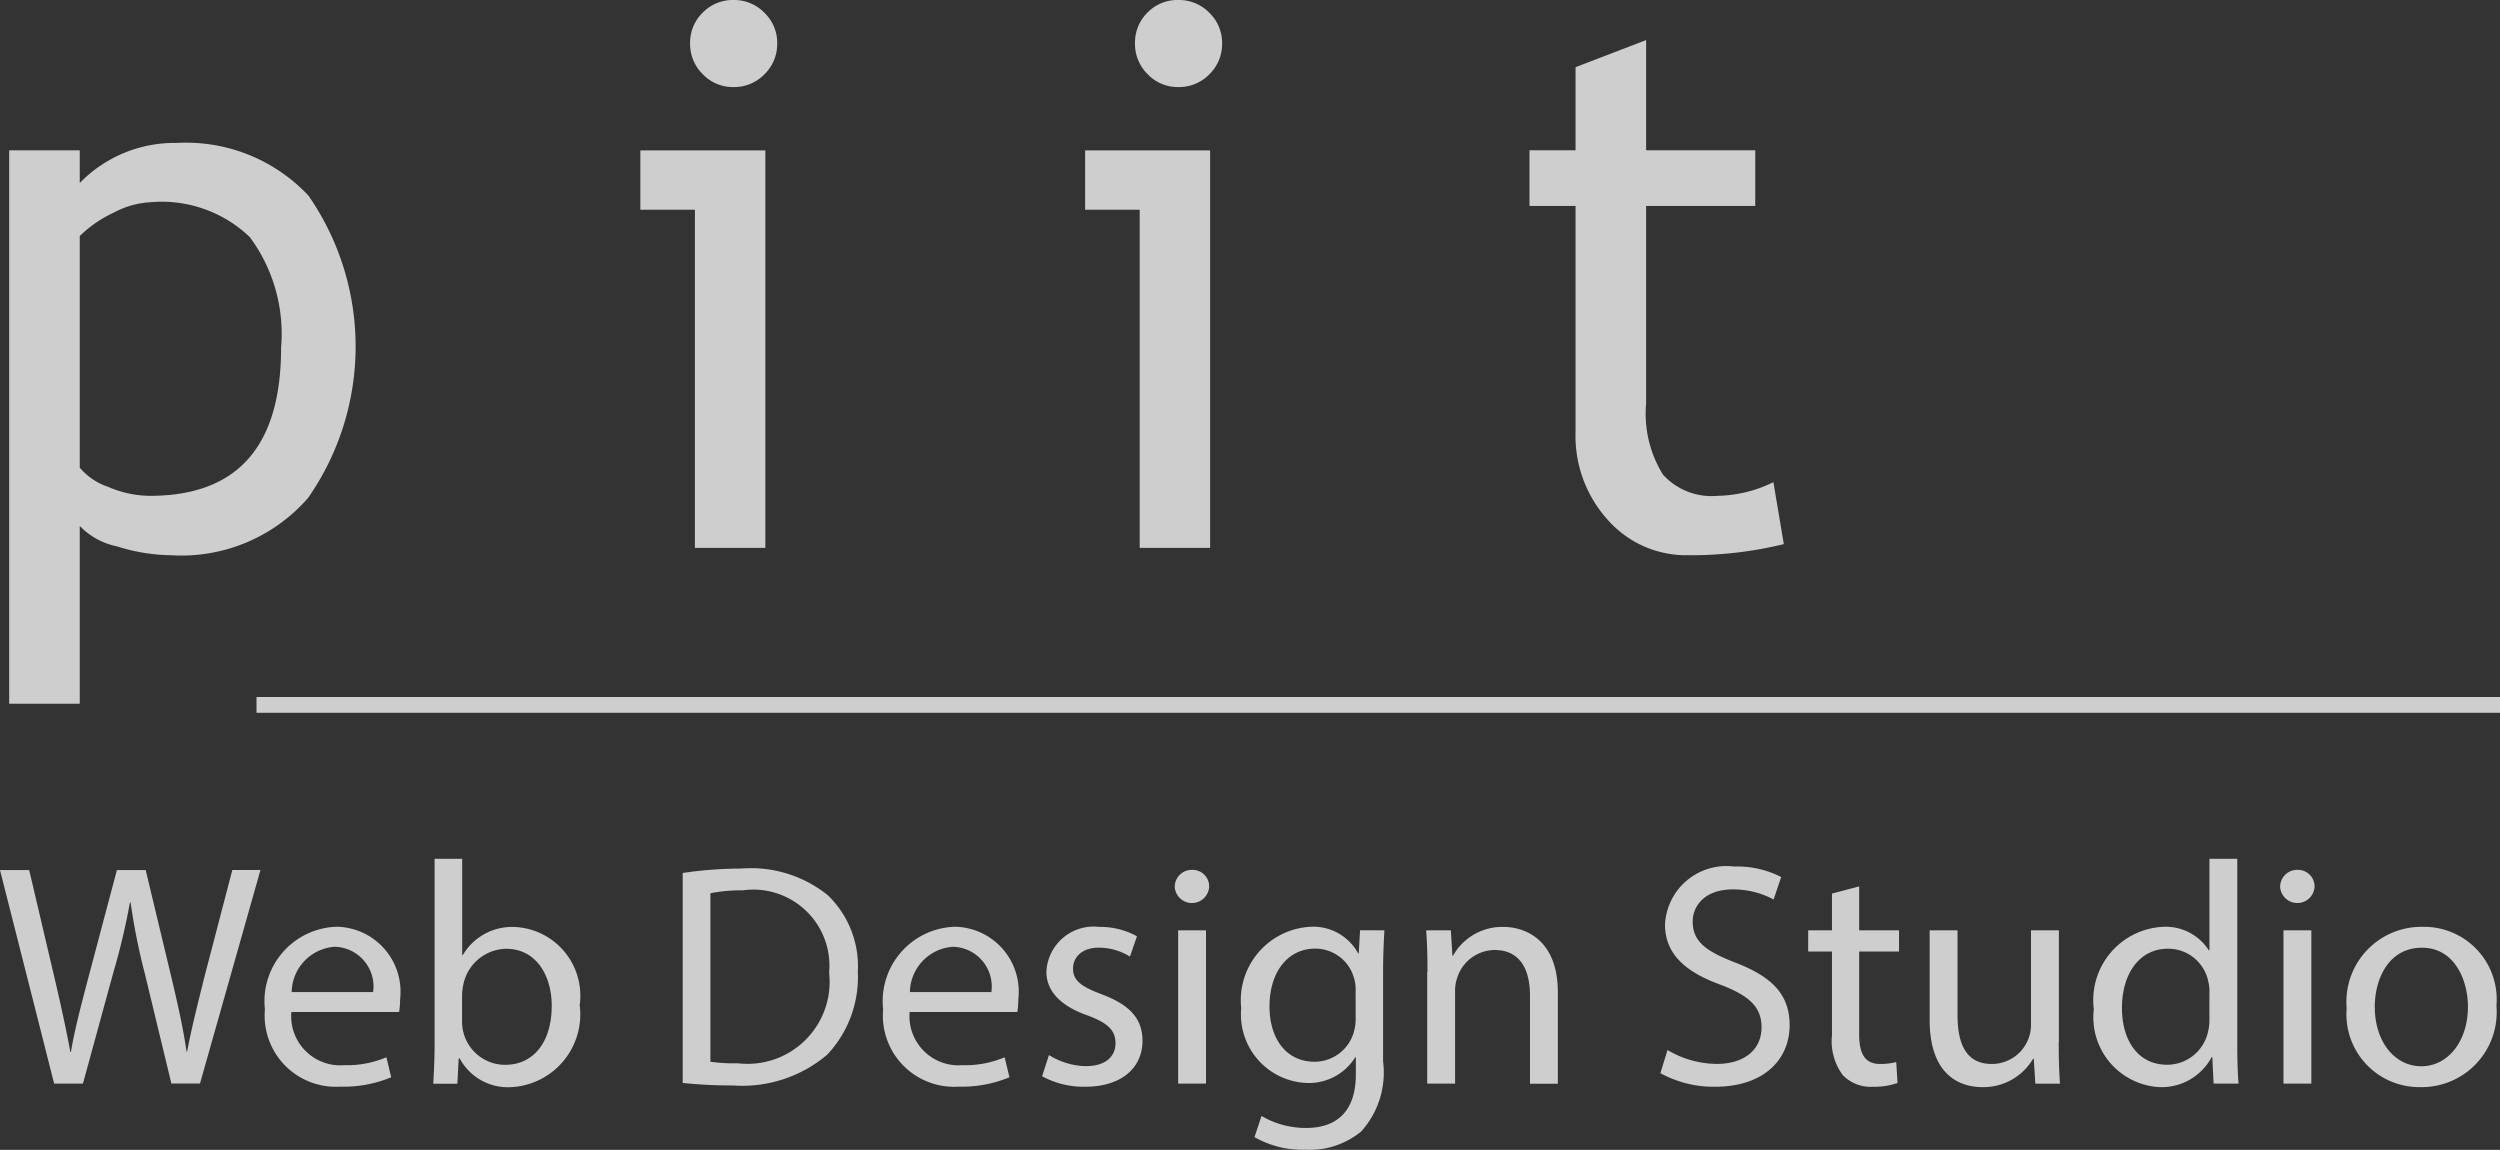 <svg xmlns="http://www.w3.org/2000/svg" viewBox="372 346 80 36.796">
  <rect x="372" y="346" width="80" height="36.796" fill="#333333" stroke="none"/>
  <defs>
    <style>
      .cls-1 {
        opacity: 0.796;
      }

      .cls-2 {
        fill: #f6f6f6;
      }
    </style>
  </defs>
  <g id="Group_3" data-name="Group 3" class="cls-1" transform="translate(372 346)">
    <g id="Group_1" data-name="Group 1" transform="translate(0.294)">
      <path id="Path_1" data-name="Path 1" class="cls-2" d="M11.458,155.257v5.689H9.2V143.237h2.258v1.046a4.227,4.227,0,0,1,3.1-1.282,5.374,5.374,0,0,1,4.218,1.685,8.478,8.478,0,0,1-.01,9.673,5.377,5.377,0,0,1-4.394,1.835,5.882,5.882,0,0,1-1.727-.285A2.27,2.27,0,0,1,11.458,155.257Zm0-9.277v7.412a2.015,2.015,0,0,0,.9.611,3.429,3.429,0,0,0,1.343.291q4.207,0,4.2-4.752a5.2,5.2,0,0,0-1-3.527,4.082,4.082,0,0,0-3.194-1.116,2.82,2.82,0,0,0-1.164.333A3.9,3.9,0,0,0,11.458,145.98Z" transform="translate(-9.2 -138.427)"/>
      <path id="Path_2" data-name="Path 2" class="cls-2" d="M642.546,17.53V6.712H640.8v-1.9h4v12.72h-2.258ZM643.78,0a1.354,1.354,0,0,1,.991.409,1.341,1.341,0,0,1,.409.978,1.354,1.354,0,0,1-.409.991,1.354,1.354,0,0,1-.991.409,1.336,1.336,0,0,1-.979-.409,1.354,1.354,0,0,1-.409-.991A1.342,1.342,0,0,1,642.8.4,1.341,1.341,0,0,1,643.78,0Z" transform="translate(-620.603 0)"/>
      <path id="Path_3" data-name="Path 3" class="cls-2" d="M1087.646,17.53V6.712H1085.9v-1.9h4v12.72h-2.258ZM1088.884,0a1.354,1.354,0,0,1,.991.409,1.341,1.341,0,0,1,.409.978,1.354,1.354,0,0,1-.409.991,1.354,1.354,0,0,1-.991.409,1.336,1.336,0,0,1-.979-.409,1.354,1.354,0,0,1-.409-.991,1.342,1.342,0,0,1,.4-.985A1.336,1.336,0,0,1,1088.884,0Z" transform="translate(-1051.47 0)"/>
      <path id="Path_4" data-name="Path 4" class="cls-2" d="M1532.074,45.408H1530.6V43.627h1.474v-2.66l2.258-.867v3.527h3.492v1.781h-3.492v6.319a3.7,3.7,0,0,0,.54,2.28,2.1,2.1,0,0,0,1.739.678,4.2,4.2,0,0,0,1.794-.438l.333,1.983a12.517,12.517,0,0,1-3.076.355,3.344,3.344,0,0,1-2.549-1.122,4,4,0,0,1-1.039-2.833Z" transform="translate(-1481.95 -38.818)"/>
    </g>
    <g id="Group_2" data-name="Group 2" transform="translate(0 27.481)">
      <path id="Path_5" data-name="Path 5" class="cls-2" d="M1.733,877.534,0,870.7H.934l.812,3.457c.2.851.384,1.7.505,2.363H2.27c.112-.678.323-1.49.556-2.373l.915-3.447h.921l.831,3.466c.192.812.374,1.621.476,2.341h.019c.141-.751.336-1.509.547-2.363l.9-3.447h.9L6.4,877.53H5.484l-.86-3.559a19.934,19.934,0,0,1-.444-2.229H4.157a21.44,21.44,0,0,1-.528,2.229l-.975,3.562Z" transform="translate(0 -870.339)"/>
      <path id="Path_6" data-name="Path 6" class="cls-2" d="M265.947,930.324a1.57,1.57,0,0,0,1.682,1.7,3.252,3.252,0,0,0,1.359-.253l.154.64a3.987,3.987,0,0,1-1.631.3,2.278,2.278,0,0,1-2.411-2.472,2.383,2.383,0,0,1,2.3-2.645,2.079,2.079,0,0,1,2.027,2.312,2.879,2.879,0,0,1-.032.416h-3.447Zm2.616-.64a1.271,1.271,0,0,0-1.237-1.449,1.478,1.478,0,0,0-1.369,1.449Z" transform="translate(-256.623 -925.419)"/>
      <path id="Path_7" data-name="Path 7" class="cls-2" d="M433.6,866.595c.019-.336.042-.831.042-1.266V859.4h.883v3.083h.019a1.828,1.828,0,0,1,1.672-.9,2.2,2.2,0,0,1,2.069,2.5,2.331,2.331,0,0,1-2.2,2.625,1.748,1.748,0,0,1-1.64-.921h-.032l-.042.812H433.6Zm.921-1.967a1.488,1.488,0,0,0,.042.323,1.377,1.377,0,0,0,1.337,1.042c.934,0,1.49-.761,1.49-1.887,0-.982-.505-1.826-1.458-1.826a1.424,1.424,0,0,0-1.359,1.094,1.851,1.851,0,0,0-.051.365Z" transform="translate(-419.735 -859.4)"/>
      <path id="Path_8" data-name="Path 8" class="cls-2" d="M683.2,869.341a12.8,12.8,0,0,1,1.874-.141,3.916,3.916,0,0,1,2.766.851,3.149,3.149,0,0,1,.963,2.453,3.613,3.613,0,0,1-.982,2.654,4.205,4.205,0,0,1-3.022.982,14.918,14.918,0,0,1-1.6-.08v-6.718Zm.883,6.04a5.443,5.443,0,0,0,.892.051,2.626,2.626,0,0,0,2.91-2.9,2.436,2.436,0,0,0-2.766-2.635,4.94,4.94,0,0,0-1.033.093v5.388Z" transform="translate(-661.353 -868.887)"/>
      <path id="Path_9" data-name="Path 9" class="cls-2" d="M884.647,930.324a1.57,1.57,0,0,0,1.682,1.7,3.252,3.252,0,0,0,1.359-.253l.153.64a3.987,3.987,0,0,1-1.631.3,2.278,2.278,0,0,1-2.411-2.472,2.383,2.383,0,0,1,2.3-2.645,2.079,2.079,0,0,1,2.027,2.312,2.883,2.883,0,0,1-.032.416h-3.447Zm2.616-.64a1.271,1.271,0,0,0-1.238-1.449,1.478,1.478,0,0,0-1.369,1.449Z" transform="translate(-855.539 -925.419)"/>
      <path id="Path_10" data-name="Path 10" class="cls-2" d="M1042.924,931.7a2.329,2.329,0,0,0,1.177.355c.649,0,.953-.323.953-.729,0-.425-.253-.659-.911-.9-.883-.313-1.3-.8-1.3-1.388a1.513,1.513,0,0,1,1.692-1.439,2.433,2.433,0,0,1,1.206.3l-.224.649a1.907,1.907,0,0,0-1-.285c-.528,0-.822.3-.822.668,0,.406.294.588.934.831.851.323,1.289.751,1.289,1.481,0,.86-.668,1.471-1.835,1.471a2.777,2.777,0,0,1-1.378-.336Z" transform="translate(-1009.358 -925.419)"/>
      <path id="Path_11" data-name="Path 11" class="cls-2" d="M1176.7,871.056a.552.552,0,0,1-1.1,0,.543.543,0,0,1,.556-.556A.528.528,0,0,1,1176.7,871.056Zm-.991,6.283v-4.905h.892v4.905Z" transform="translate(-1138.008 -870.145)"/>
      <path id="Path_12" data-name="Path 12" class="cls-2" d="M1246.682,927.612c-.019.355-.042.751-.042,1.349v2.849a2.815,2.815,0,0,1-.7,2.238,2.611,2.611,0,0,1-1.784.588,3.138,3.138,0,0,1-1.631-.406l.224-.678a2.775,2.775,0,0,0,1.439.384c.911,0,1.58-.476,1.58-1.714v-.547h-.019a1.749,1.749,0,0,1-1.561.822,2.193,2.193,0,0,1-2.088-2.392,2.355,2.355,0,0,1,2.21-2.606,1.635,1.635,0,0,1,1.532.851h.019l.042-.739Zm-.921,1.935a1.238,1.238,0,0,0-.051-.406,1.285,1.285,0,0,0-1.247-.943c-.851,0-1.458.719-1.458,1.855,0,.963.486,1.765,1.449,1.765a1.309,1.309,0,0,0,1.238-.911,1.537,1.537,0,0,0,.07-.476Z" transform="translate(-1202.381 -925.323)"/>
      <path id="Path_13" data-name="Path 13" class="cls-2" d="M1427.242,929.036c0-.505-.01-.921-.042-1.327h.79l.051.812h.019a1.8,1.8,0,0,1,1.621-.921c.678,0,1.733.406,1.733,2.088v2.929h-.892v-2.83c0-.79-.294-1.449-1.135-1.449a1.269,1.269,0,0,0-1.2.911,1.254,1.254,0,0,0-.061.416v2.948h-.892v-3.578Z" transform="translate(-1381.563 -925.419)"/>
      <path id="Path_14" data-name="Path 14" class="cls-2" d="M1661.827,873.071a3.127,3.127,0,0,0,1.58.444c.9,0,1.429-.476,1.429-1.167,0-.64-.365-1-1.289-1.359-1.116-.4-1.8-.972-1.8-1.935a1.967,1.967,0,0,1,2.209-1.855,3.091,3.091,0,0,1,1.509.336l-.243.719a2.725,2.725,0,0,0-1.3-.323c-.934,0-1.289.556-1.289,1.023,0,.64.416.953,1.359,1.317,1.154.445,1.743,1,1.743,2.008,0,1.055-.78,1.967-2.392,1.967a3.531,3.531,0,0,1-1.743-.435Z" transform="translate(-1608.467 -866.951)"/>
      <path id="Path_15" data-name="Path 15" class="cls-2" d="M1811.131,887v1.407h1.276v.678h-1.276v2.645c0,.608.173.953.668.953a2.074,2.074,0,0,0,.518-.061l.042.668a2.19,2.19,0,0,1-.79.122,1.233,1.233,0,0,1-.963-.374,1.819,1.819,0,0,1-.345-1.276v-2.677h-.761v-.678h.761V887.23Z" transform="translate(-1751.638 -886.117)"/>
      <path id="Path_16" data-name="Path 16" class="cls-2" d="M1935.132,934.569c0,.505.01.953.042,1.337h-.79l-.051-.8h-.019a1.845,1.845,0,0,1-1.621.911c-.771,0-1.691-.425-1.691-2.149V931h.892v2.715c0,.934.285,1.561,1.094,1.561a1.253,1.253,0,0,0,1.257-1.27V931h.892v3.569Z" transform="translate(-1869.253 -928.71)"/>
      <path id="Path_17" data-name="Path 17" class="cls-2" d="M2099.986,859.4v5.929c0,.435.01.934.042,1.266h-.8l-.041-.851h-.019a1.819,1.819,0,0,1-1.673.963,2.237,2.237,0,0,1-2.1-2.494,2.348,2.348,0,0,1,2.2-2.635,1.638,1.638,0,0,1,1.48.751h.02V859.4Zm-.889,4.285a1.492,1.492,0,0,0-.042-.374,1.308,1.308,0,0,0-1.289-1.033c-.921,0-1.471.812-1.471,1.9,0,.995.486,1.813,1.449,1.813a1.343,1.343,0,0,0,1.308-1.065,1.461,1.461,0,0,0,.042-.384v-.854Z" transform="translate(-2028.393 -859.4)"/>
      <path id="Path_18" data-name="Path 18" class="cls-2" d="M2282.9,871.056a.552.552,0,0,1-1.1,0,.543.543,0,0,1,.556-.556A.53.53,0,0,1,2282.9,871.056Zm-.994,6.283v-4.905h.892v4.905Z" transform="translate(-2208.835 -870.145)"/>
      <path id="Path_19" data-name="Path 19" class="cls-2" d="M2353.094,930.023a2.4,2.4,0,0,1-2.443,2.606,2.331,2.331,0,0,1-2.35-2.523,2.4,2.4,0,0,1,2.433-2.606A2.322,2.322,0,0,1,2353.094,930.023Zm-3.892.051c0,1.074.617,1.887,1.49,1.887.85,0,1.49-.8,1.49-1.906,0-.831-.416-1.887-1.471-1.887S2349.2,929.144,2349.2,930.074Z" transform="translate(-2273.208 -925.322)"/>
    </g>
    <rect id="Rectangle_1" data-name="Rectangle 1" class="cls-2" width="71.792" height="0.505" transform="translate(8.208 22.304)"/>
  </g>
</svg>
